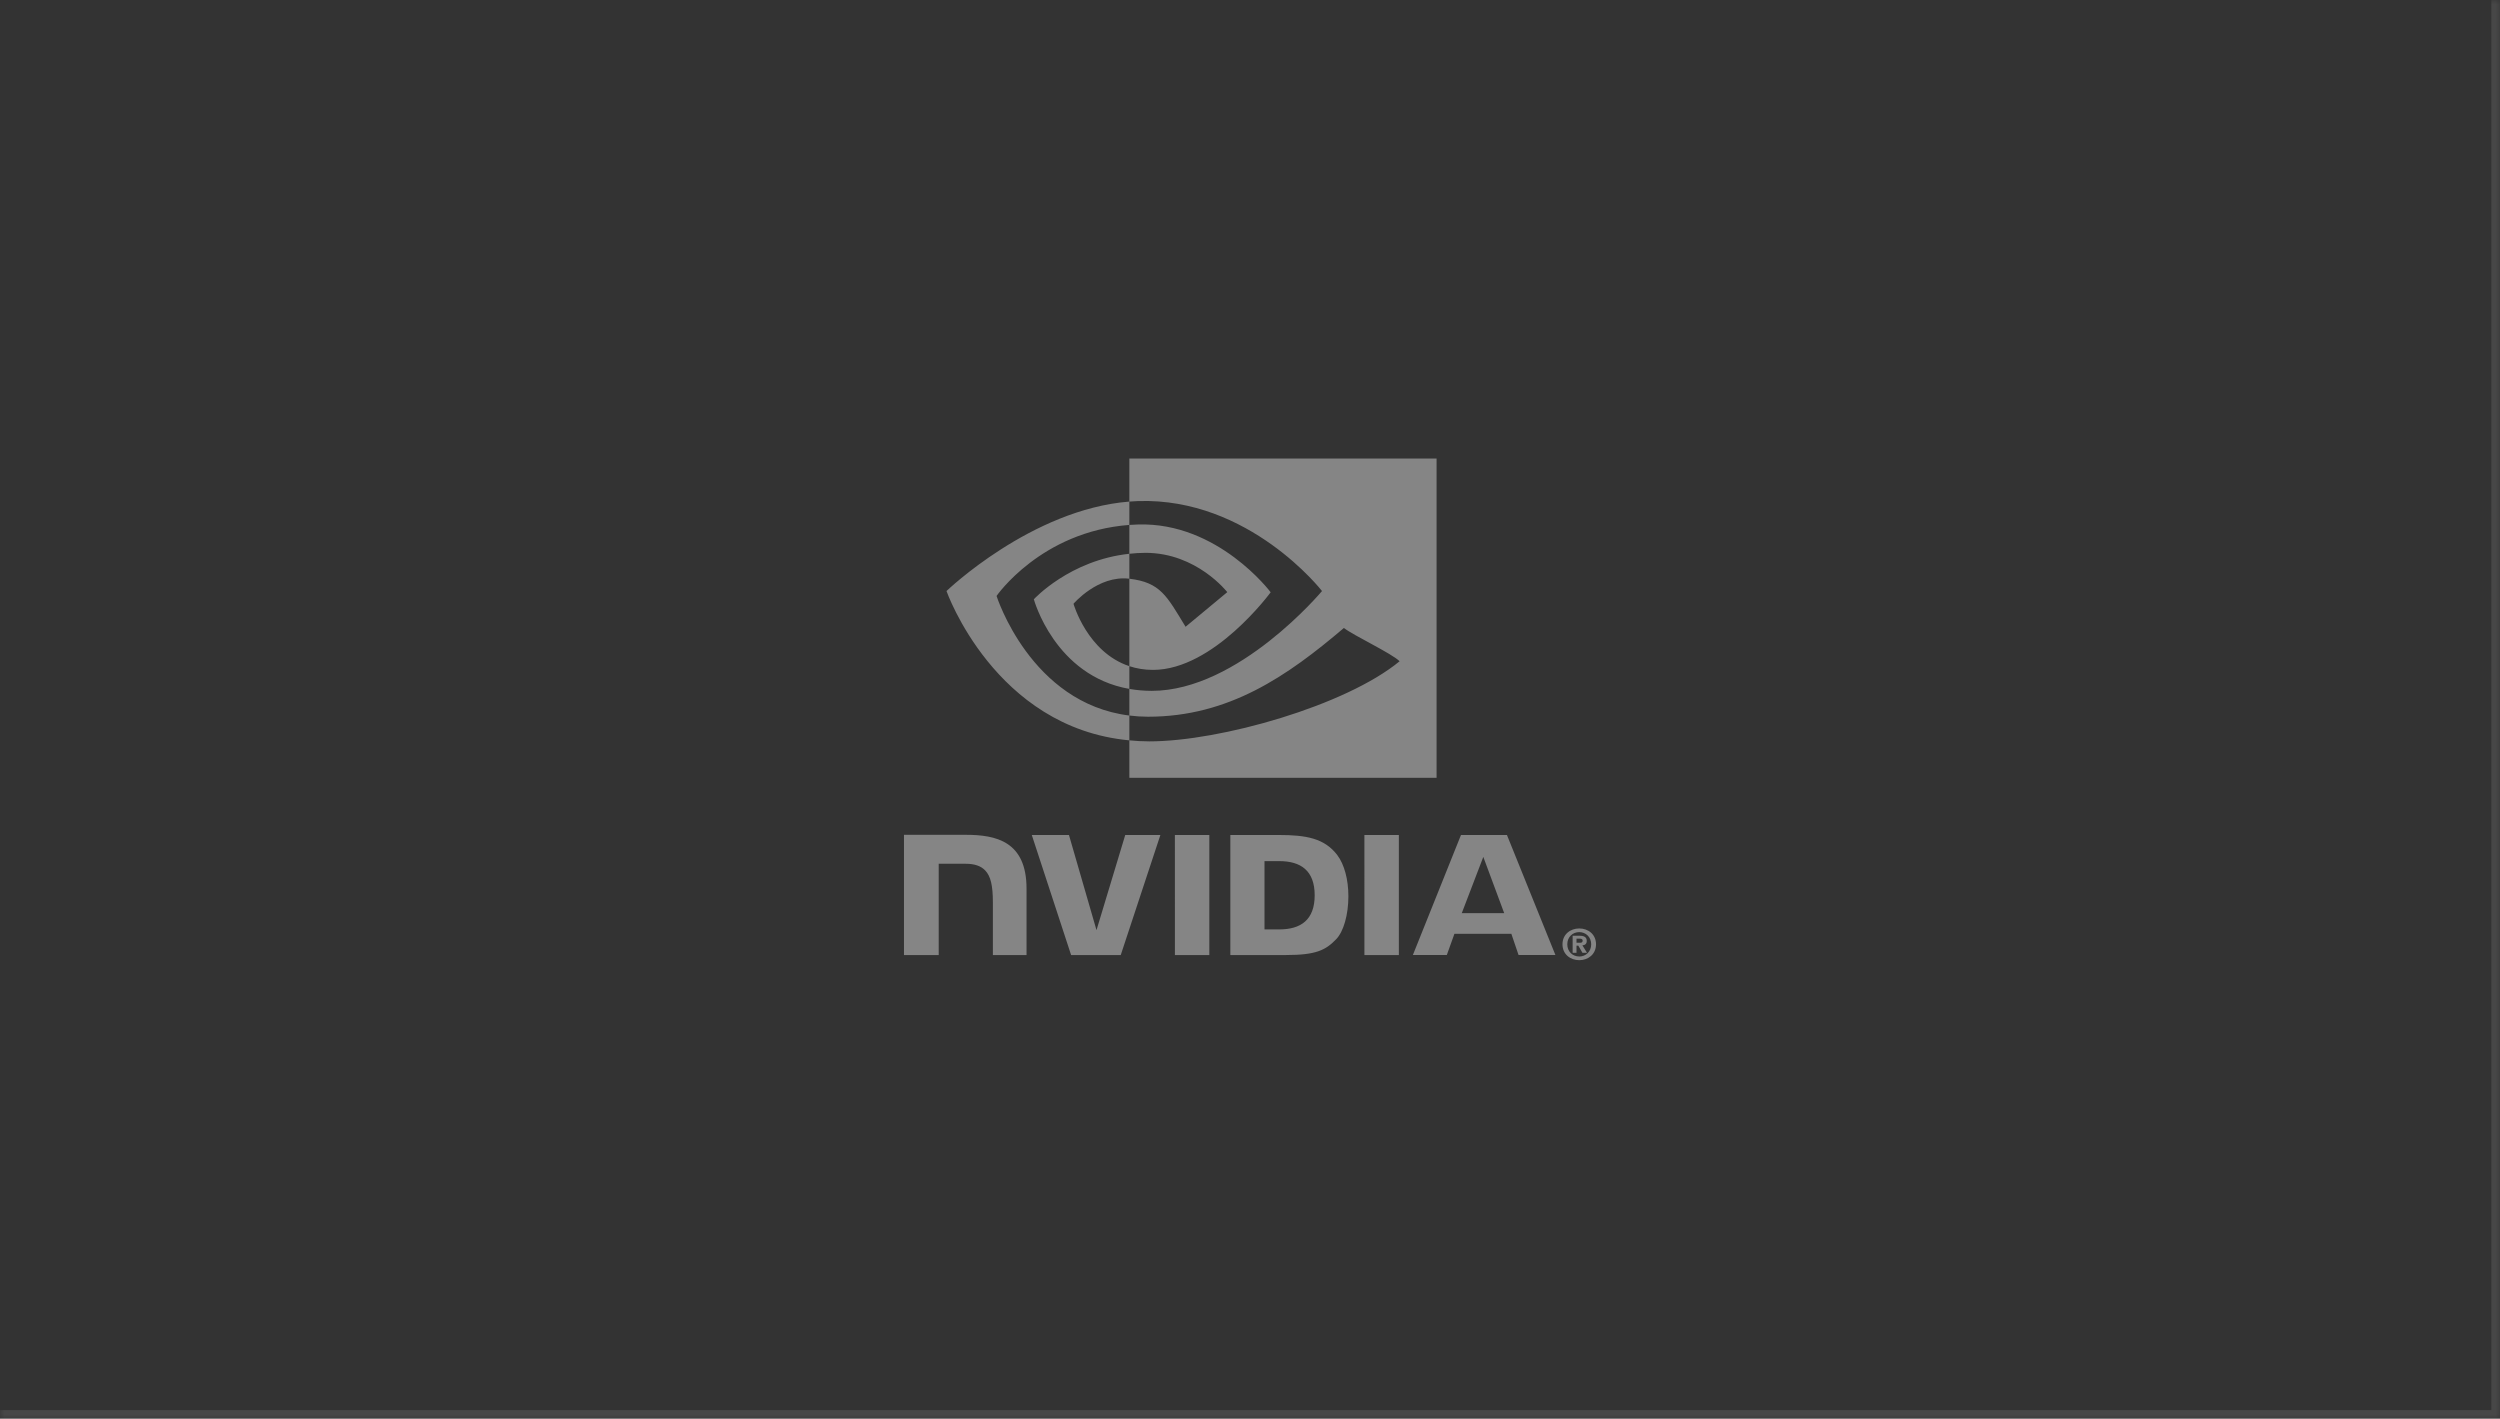 <svg width="289" height="164" viewBox="0 0 289 164" fill="none" xmlns="http://www.w3.org/2000/svg">
<rect x="0" y="0" width="289" height="164" fill="#333333" stroke="none"/>
<mask id="path-1-inside-1_13871_19912" fill="white">
<path d="M0 0H289V164H0V0Z"/>
</mask>
<path d="M289 164V165H290V164H289ZM288 0V164H290V0H288ZM289 163H0V165H289V163Z" fill="white" fill-opacity="0.1" mask="url(#path-1-inside-1_13871_19912)"/>
<g opacity="0.4" clip-path="url(#clip0_13871_19912)">
<path d="M183.942 109.162C183.942 110.007 183.311 110.574 182.565 110.574V110.569C181.798 110.574 181.179 110.007 181.179 109.162C181.179 108.318 181.798 107.752 182.565 107.752C183.312 107.752 183.942 108.317 183.942 109.162ZM184.5 109.162C184.5 108.002 183.585 107.329 182.565 107.329C181.538 107.329 180.623 108.002 180.623 109.162C180.623 110.321 181.539 110.997 182.565 110.997C183.585 110.997 184.5 110.321 184.5 109.162ZM182.244 109.317H182.451L182.931 110.147H183.458L182.927 109.282C183.201 109.263 183.427 109.134 183.427 108.77C183.427 108.317 183.11 108.172 182.574 108.172H181.797V110.147H182.244L182.244 109.317ZM182.244 108.983V108.507H182.555C182.724 108.507 182.954 108.521 182.954 108.724C182.954 108.944 182.835 108.983 182.636 108.983H182.244ZM171.47 99.059L173.883 105.556H168.983L171.47 99.059ZM168.887 96.529L163.328 110.397H167.253L168.132 107.946H174.711L175.544 110.397H179.805L174.204 96.528L168.887 96.529ZM157.726 110.402H161.709V96.525L157.725 96.524L157.726 110.402ZM130.077 96.524L126.755 107.522L123.572 96.525L119.274 96.524L123.82 110.402H129.558L134.141 96.524H130.077ZM146.176 99.546H147.888C150.371 99.546 151.977 100.644 151.977 103.492C151.977 106.341 150.371 107.439 147.888 107.439H146.176V99.546ZM142.227 96.524V110.402H148.683C152.123 110.402 153.247 109.839 154.461 108.576C155.319 107.689 155.874 105.743 155.874 103.616C155.874 101.665 155.405 99.925 154.586 98.841C153.111 96.903 150.986 96.524 147.814 96.524H142.227ZM104.5 96.505V110.402H108.516V99.85L111.628 99.851C112.659 99.851 113.393 100.104 113.89 100.625C114.519 101.285 114.776 102.351 114.776 104.3V110.402H118.668V102.724C118.668 97.244 115.12 96.505 111.649 96.505H104.5ZM135.817 96.524L135.819 110.402H139.799V96.524H135.817Z" fill="white"/>
<path d="M115.203 68.892C115.203 68.892 120.325 61.451 130.553 60.681V57.982C119.225 58.878 109.415 68.324 109.415 68.324C109.415 68.324 114.971 84.137 130.553 85.585V82.716C119.118 81.3 115.203 68.892 115.203 68.892ZM130.553 77.009V79.637C121.911 78.12 119.512 69.276 119.512 69.276C119.512 69.276 123.661 64.75 130.553 64.016V66.9C130.548 66.9 130.544 66.898 130.54 66.898C126.923 66.471 124.097 69.797 124.097 69.797C124.097 69.797 125.681 75.398 130.553 77.009ZM130.553 53.003V57.982C130.886 57.957 131.218 57.936 131.553 57.924C144.432 57.497 152.824 68.324 152.824 68.324C152.824 68.324 143.185 79.862 133.144 79.862C132.224 79.862 131.362 79.778 130.553 79.637V82.716C131.269 82.806 131.99 82.852 132.711 82.853C142.055 82.853 148.813 78.155 155.356 72.594C156.441 73.45 160.882 75.531 161.795 76.441C155.574 81.57 141.074 85.703 132.854 85.703C132.062 85.703 131.301 85.656 130.553 85.585V89.912H166.069V53.003H130.553ZM130.553 64.016V60.681C130.882 60.659 131.214 60.642 131.553 60.631C140.814 60.345 146.89 68.467 146.89 68.467C146.89 68.467 140.327 77.44 133.291 77.44C132.278 77.44 131.37 77.28 130.553 77.009V66.9C134.158 67.328 134.884 68.896 137.052 72.454L141.873 68.452C141.873 68.452 138.354 63.908 132.421 63.908C131.776 63.907 131.159 63.952 130.553 64.016Z" fill="white"/>
</g>
<defs>
<clipPath id="clip0_13871_19912">
<rect width="80" height="57.994" fill="white" transform="translate(104.5 53.003)"/>
</clipPath>
</defs>
</svg>
